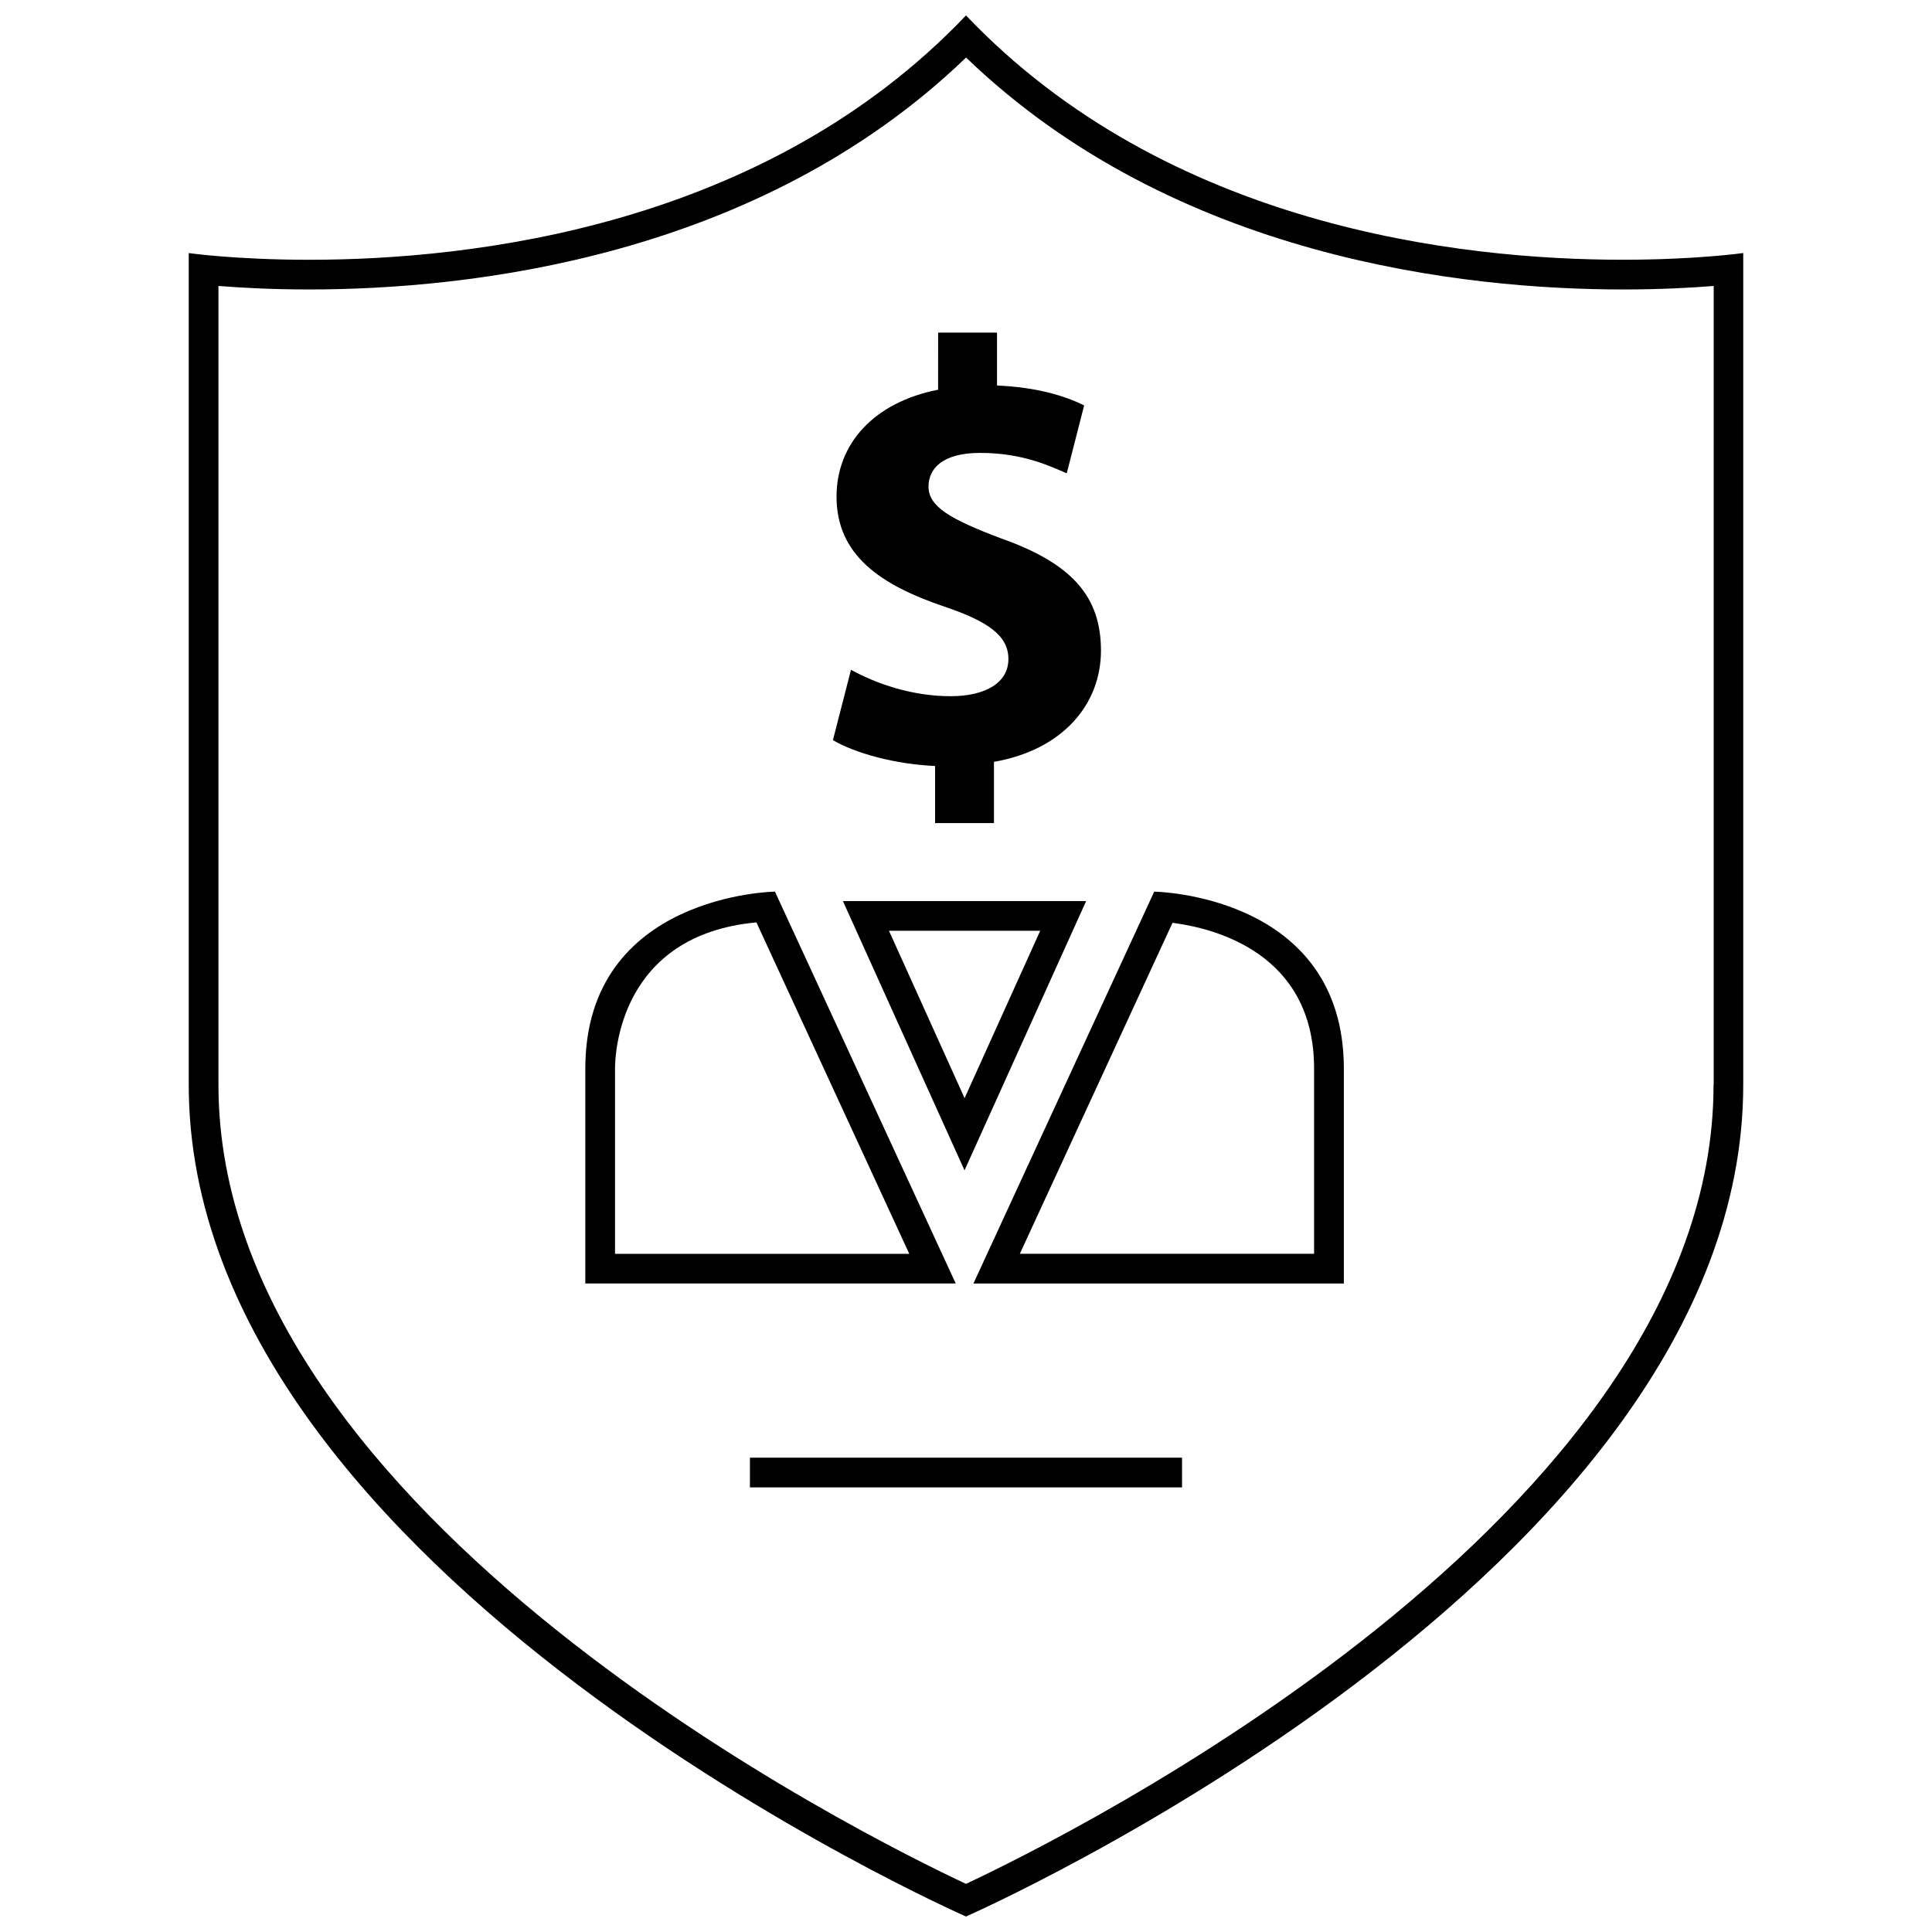 <?xml version="1.0" encoding="UTF-8"?>
<!-- Uploaded to: ICON Repo, www.iconrepo.com, Generator: ICON Repo Mixer Tools -->
<svg width="800px" height="800px" version="1.1" viewBox="144 144 512 512" xmlns="http://www.w3.org/2000/svg">
 <defs>
  <clipPath id="a">
   <path d="m194 148.09h412v503.81h-412z"/>
  </clipPath>
 </defs>
 <path d="m349.37 380.29s-50.254 0.676-50.254 46.902v56.945h98.164zm-42.383 46.902c0-3.746 1.086-35.395 37.473-38.746l40.508 87.836h-77.98z"/>
 <path d="m449.88 380.29-47.91 103.85h98.164v-56.945c-0.016-46.223-50.254-46.902-50.254-46.902zm42.367 95.977h-77.98l40.461-87.711c11.258 1.449 37.52 8.094 37.52 38.637z"/>
 <path d="m367.38 382.8 32.227 71.352 32.227-71.352zm32.246 52.223-20.043-44.367h40.086z"/>
 <path d="m395.95 328.5c-10.344 0-19.742-3.336-26.434-6.992l-4.785 18.641c6.047 3.512 16.406 6.359 27.078 6.848v15.129h15.602v-16.23c18.309-3.195 28.355-15.305 28.355-29.473 0-14.328-7.637-23.098-26.59-29.789-13.539-5.102-19.113-8.438-19.113-13.699 0-4.457 3.336-8.91 13.699-8.91 11.477 0 18.781 3.652 22.938 5.414l4.613-18.012c-5.262-2.559-12.426-4.777-23.098-5.266v-14.012h-15.602l-0.004 15.129c-17.051 3.352-26.922 14.344-26.922 28.355 0 15.445 11.617 23.41 28.668 29.156 11.777 3.984 16.879 7.793 16.879 13.855 0.016 6.359-6.203 9.855-15.285 9.855z"/>
 <g clip-path="url(#a)">
  <path d="m400 148.09c-53.328 56.031-130.93 64.754-174.07 64.754-19.477 0-31.914-1.777-31.914-1.777v220.42c0 129.89 205.98 220.41 205.98 220.41s205.98-90.527 205.98-220.42v-220.42s-12.453 1.777-31.93 1.777c-43.125 0.004-120.73-8.719-174.05-64.75zm198.11 283.39c0 114.63-172.43 199.73-198.11 211.76-25.68-12.016-198.11-97.047-198.11-211.76v-211.7c5.731 0.457 13.965 0.93 24.059 0.93 41.801 0 118.73-8.156 174.07-61.465 55.34 53.309 132.27 61.465 174.07 61.465 10.078 0 18.324-0.457 24.059-0.93l-0.004 211.7z"/>
 </g>
 <path d="m342.74 530.3h114.51v7.871h-114.51z"/>
</svg>